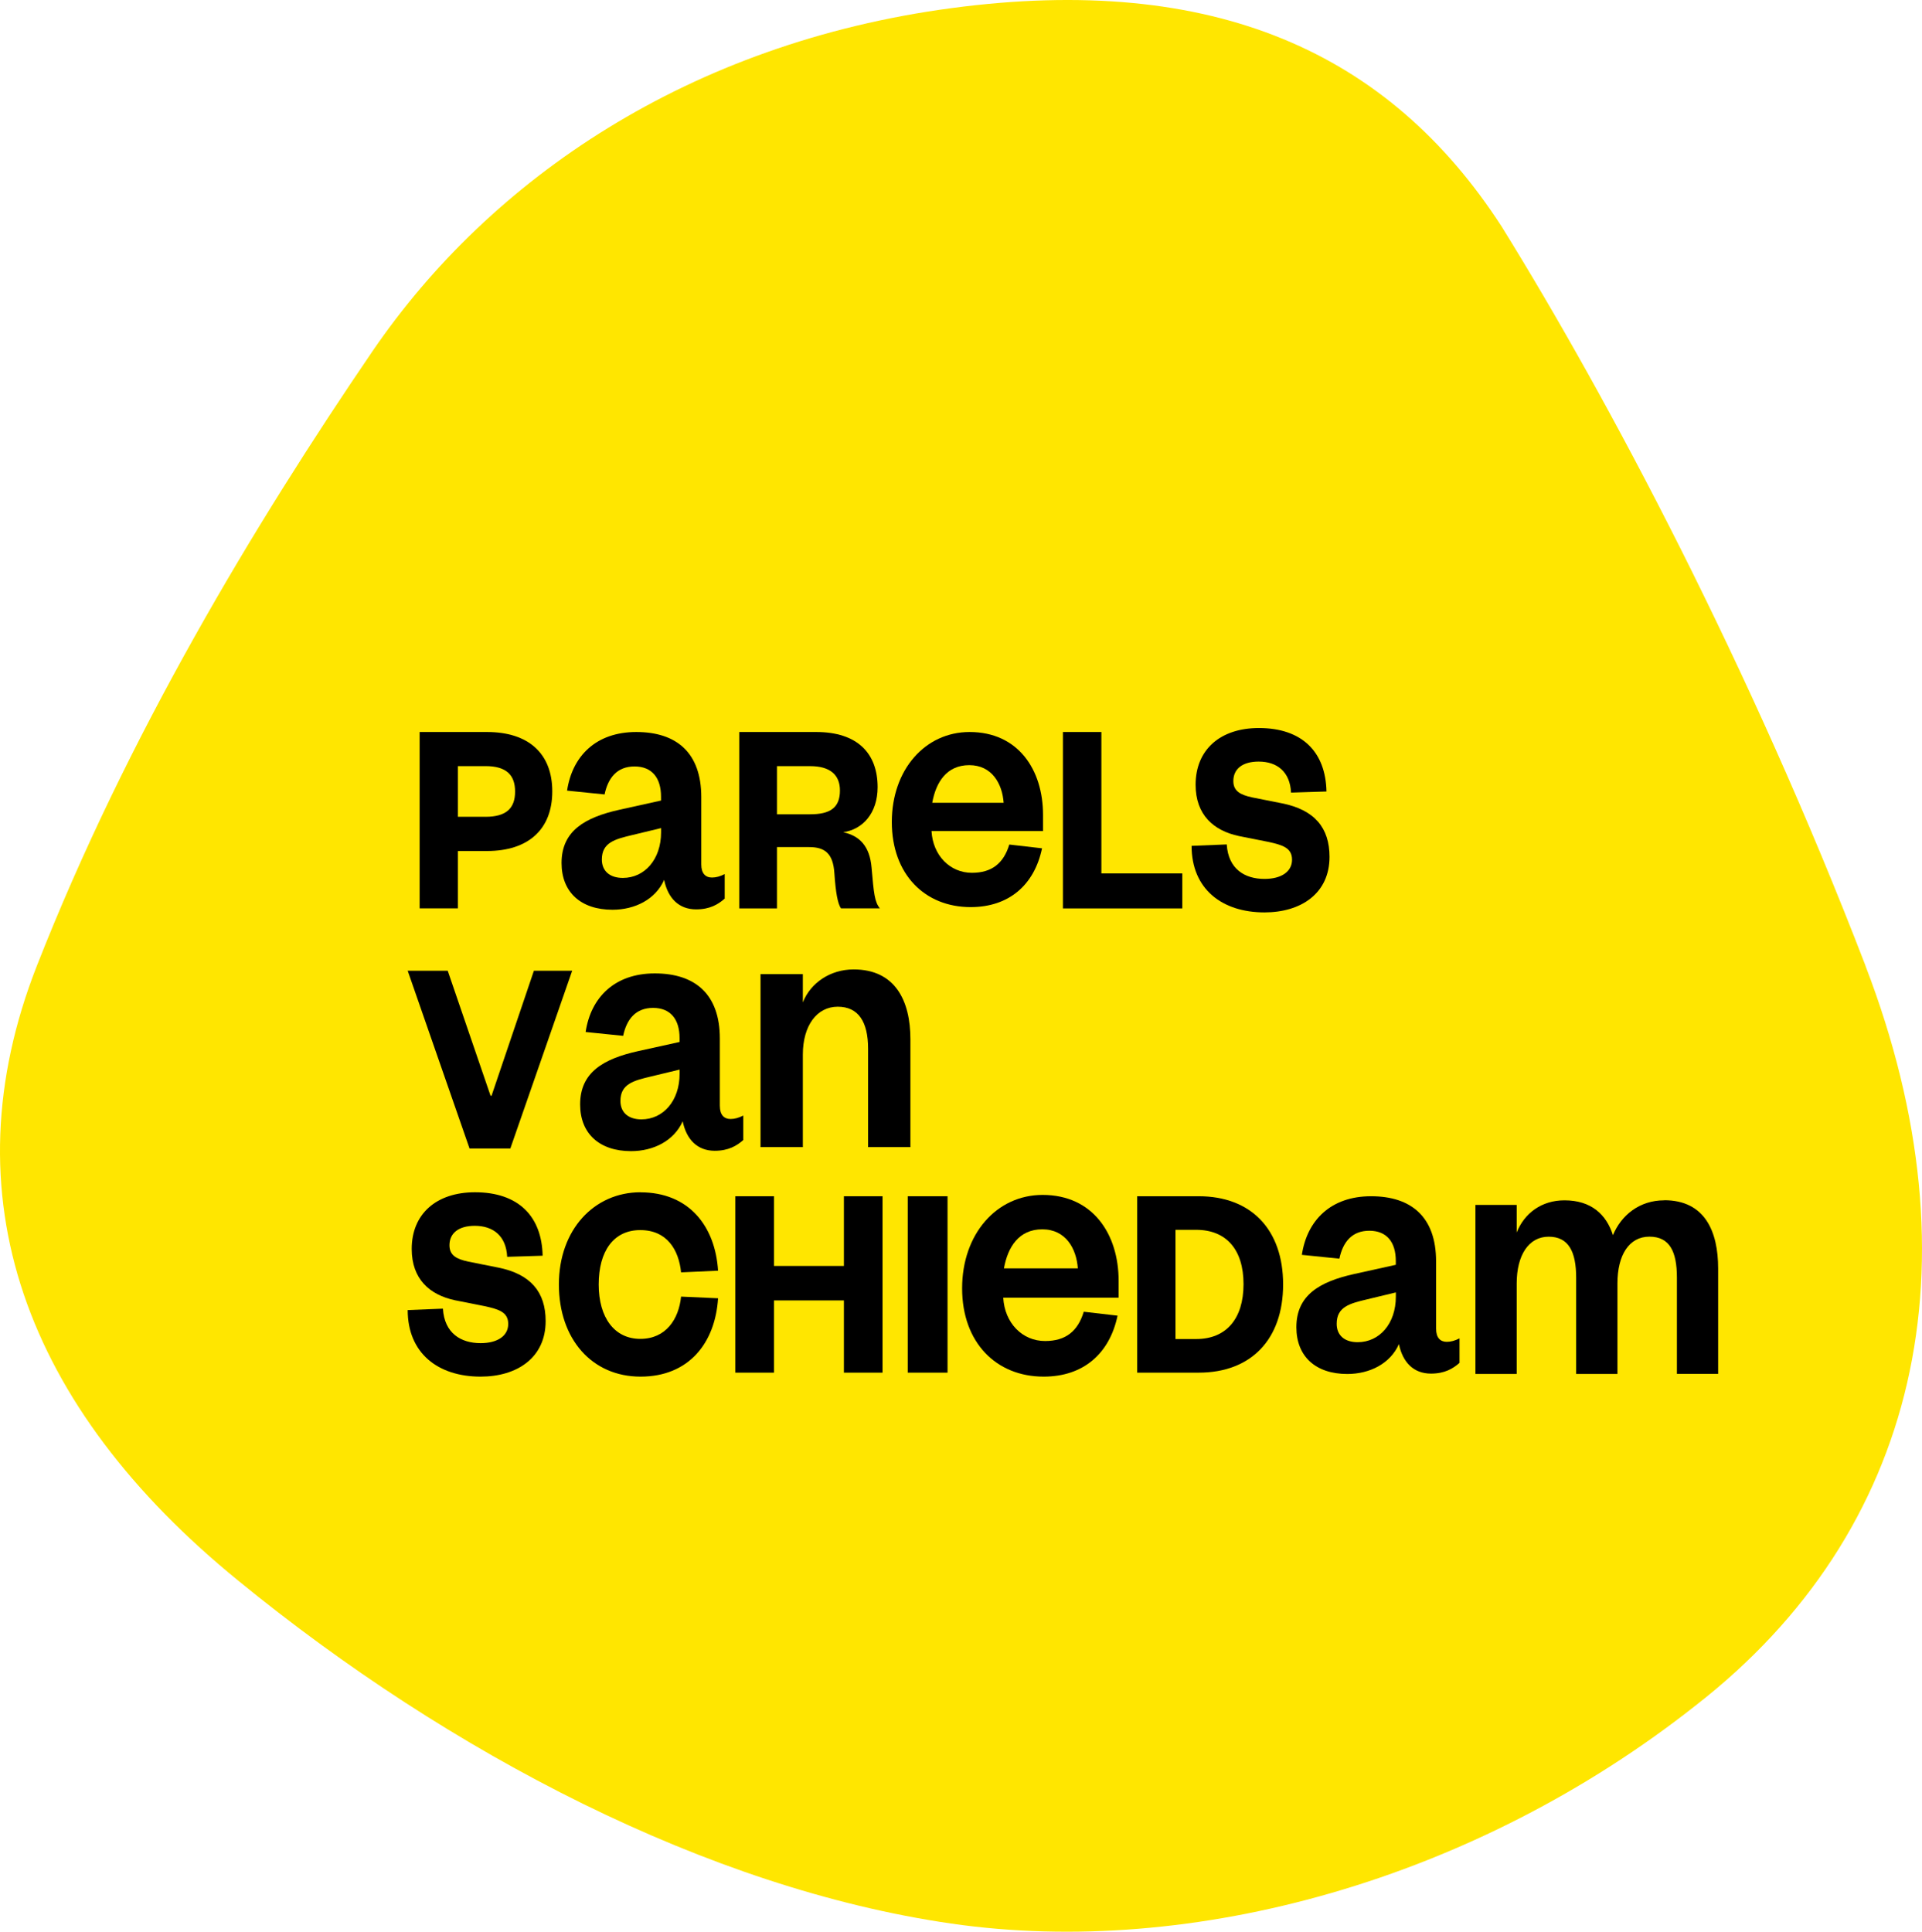 <svg width="198" height="199" viewBox="0 0 198 199" fill="none" xmlns="http://www.w3.org/2000/svg">
<path d="M192.177 99.5C204.038 130.363 197.564 157.902 174.72 175.663C152.009 193.613 122.94 201.777 97.991 198.16C72.95 194.543 46.301 180.623 24.576 162.862C2.52 144.913 -5.471 123.129 3.796 99.5C13.072 75.871 26.168 54.087 38.402 36.138C50.562 18.377 71.002 4.457 97.991 0.84C125.054 -2.777 143.09 5.387 154.695 23.337C165.71 41.098 180.315 68.644 192.185 99.5H192.177Z" fill="#FFE600"/>
<path d="M82.707 118.174H78.348V100.353H82.707V103.263C83.507 101.242 85.541 99.868 87.94 99.868C92.227 99.868 93.788 103.101 93.788 107.062V118.174H89.428V108.032C89.428 105.284 88.448 103.709 86.302 103.709C84.157 103.709 82.707 105.649 82.707 108.64V118.178V118.174Z" fill="black"/>
<path d="M47.169 93.579H43.23V75.41H50.168C54.417 75.41 56.894 77.602 56.894 81.526C56.894 85.451 54.417 87.669 50.168 87.669H47.169V93.583V93.579ZM50.011 84.145C52.174 84.145 53.063 83.252 53.063 81.549C53.063 79.847 52.177 78.923 50.011 78.923H47.169V84.142H50.011V84.145Z" fill="black"/>
<path d="M72.245 89.059C72.245 89.966 72.669 90.402 73.347 90.402C73.77 90.402 74.198 90.282 74.656 90.047V92.574C73.982 93.168 73.131 93.681 71.714 93.681C69.939 93.681 68.806 92.535 68.417 90.641C67.531 92.655 65.402 93.72 63.099 93.72C59.837 93.72 57.85 91.907 57.85 88.905C57.85 85.591 60.261 84.21 63.807 83.419L68.098 82.47V82.077C68.098 80.144 67.177 78.959 65.367 78.959C63.557 78.959 62.637 80.144 62.282 81.841L58.42 81.448C58.951 77.895 61.397 75.41 65.544 75.41C69.692 75.41 72.245 77.54 72.245 82.119V89.063V89.059ZM68.098 85.31L65.155 86.019C63.311 86.455 62.001 86.81 62.001 88.546C62.001 89.731 62.818 90.441 64.166 90.441C66.399 90.441 68.102 88.546 68.102 85.746V85.31H68.098Z" fill="black"/>
<path d="M86.636 93.579C86.295 93.091 86.088 91.907 85.958 89.975C85.828 87.929 84.992 87.265 83.352 87.265H80.042V93.583H76.16V75.41H84.08C88.326 75.41 90.41 77.602 90.41 81.091C90.41 83.775 88.874 85.447 86.866 85.734C88.613 86.108 89.602 87.234 89.786 89.368C90.019 92.052 90.1 92.915 90.644 93.579H86.632H86.636ZM83.456 83.886C85.513 83.886 86.529 83.222 86.529 81.435C86.529 79.82 85.513 78.926 83.456 78.926H80.042V83.886H83.456Z" fill="black"/>
<path d="M107.347 87.395C106.549 91.196 103.912 93.447 99.992 93.447C95.27 93.447 91.873 90.071 91.873 84.68C91.873 79.288 95.305 75.41 99.885 75.41C104.881 75.41 107.45 79.288 107.45 83.943V85.609H95.961C96.102 88.132 97.869 89.914 100.125 89.914C102.171 89.914 103.389 88.942 103.977 87.003L107.343 87.391L107.347 87.395ZM103.393 82.702C103.255 80.725 102.179 78.824 99.854 78.824C97.53 78.824 96.419 80.567 96.037 82.702H103.393Z" fill="black"/>
<path d="M113.461 75.41V89.978H121.798V93.583H109.5V75.41H113.461Z" fill="black"/>
<path d="M126.377 86.999C126.535 89.525 128.23 90.544 130.262 90.544C132.01 90.544 133.103 89.791 133.103 88.568C133.103 87.345 132.137 87.057 130.703 86.738L127.628 86.127C125.02 85.573 123.168 83.947 123.168 80.84C123.168 77.238 125.699 75 129.687 75C134.146 75 136.569 77.468 136.65 81.536L133 81.651C132.896 79.502 131.565 78.456 129.664 78.456C127.996 78.456 127.056 79.214 127.056 80.46C127.056 81.505 127.785 81.882 128.985 82.144L132.064 82.755C135.427 83.424 136.964 85.281 136.964 88.272C136.964 92.047 134.02 93.993 130.262 93.993C125.883 93.993 122.754 91.582 122.754 87.138L126.377 86.992V86.999Z" fill="black"/>
<path d="M48.37 118.311L42 100.005H46.123L50.535 112.879H50.639L55 100.005H58.943L52.574 118.315H48.37V118.311Z" fill="black"/>
<path d="M74.159 113.935C74.159 114.843 74.584 115.276 75.258 115.276C75.683 115.276 76.107 115.158 76.57 114.92V117.446C75.897 118.036 75.047 118.55 73.628 118.55C71.856 118.55 70.719 117.404 70.329 115.51C69.441 117.522 67.317 118.588 65.01 118.588C61.75 118.588 59.764 116.775 59.764 113.774C59.764 110.458 62.175 109.079 65.718 108.289L70.008 107.342V106.948C70.008 105.016 69.085 103.831 67.279 103.831C65.473 103.831 64.551 105.016 64.195 106.71L60.33 106.315C60.862 102.766 63.307 100.278 67.455 100.278C71.603 100.278 74.156 102.409 74.156 106.986V113.931L74.159 113.935ZM70.011 110.186L67.069 110.895C65.224 111.329 63.916 111.685 63.916 113.421C63.916 114.606 64.731 115.315 66.078 115.315C68.312 115.315 70.011 113.421 70.011 110.619V110.186Z" fill="black"/>
<path d="M45.628 134.823C45.786 137.349 47.481 138.368 49.514 138.368C51.259 138.368 52.356 137.614 52.356 136.392C52.356 135.169 51.389 134.881 49.955 134.562L46.875 133.95C44.267 133.397 42.414 131.77 42.414 128.664C42.414 125.061 44.946 122.824 48.935 122.824C53.395 122.824 55.819 125.292 55.9 129.36L52.248 129.475C52.145 127.326 50.814 126.28 48.912 126.28C47.243 126.28 46.303 127.038 46.303 128.283C46.303 129.329 47.032 129.706 48.233 129.967L51.309 130.579C54.672 131.248 56.211 133.104 56.211 136.096C56.211 139.871 53.265 141.817 49.51 141.817C45.13 141.817 42 139.406 42 134.961L45.624 134.815L45.628 134.823Z" fill="black"/>
<path d="M65.985 122.831C70.978 122.831 73.683 126.317 73.973 130.902L70.163 131.075C69.927 128.754 68.717 126.721 65.958 126.721C63.199 126.721 61.676 128.9 61.676 132.324C61.676 135.748 63.307 137.927 65.958 137.927C68.609 137.927 69.927 135.894 70.163 133.573L73.973 133.746C73.683 138.335 70.978 141.817 65.985 141.817C60.992 141.817 57.576 137.954 57.576 132.32C57.576 126.686 61.201 122.824 65.985 122.824V122.831Z" fill="black"/>
<path d="M75.75 141.407V123.234H79.733V130.415H86.937V123.234H90.917V141.407H86.937V133.966H79.733V141.407H75.75Z" fill="black"/>
<path d="M97.613 123.234V141.407H93.514V123.234H97.613Z" fill="black"/>
<path d="M115.128 135.536C114.301 139.48 111.574 141.817 107.516 141.817C102.632 141.817 99.115 138.315 99.115 132.718C99.115 127.122 102.67 123.097 107.409 123.097C112.579 123.097 115.239 127.122 115.239 131.953V133.683H103.352C103.497 136.301 105.325 138.15 107.661 138.15C109.779 138.15 111.036 137.143 111.646 135.132L115.128 135.536ZM111.036 130.666C110.892 128.613 109.779 126.641 107.375 126.641C104.971 126.641 103.82 128.452 103.424 130.666H111.036Z" fill="black"/>
<path d="M117.152 123.234H123.486C128.861 123.234 132.183 126.636 132.183 132.32C132.183 138.005 128.861 141.407 123.486 141.407H117.152V123.234ZM123.226 137.944C126.315 137.944 128.105 135.867 128.105 132.29C128.105 128.713 126.315 126.693 123.226 126.693H121.096V137.944H123.226Z" fill="black"/>
<path d="M147.945 136.89C147.945 137.799 148.369 138.232 149.043 138.232C149.468 138.232 149.892 138.113 150.355 137.876V140.401C149.682 140.992 148.832 141.505 147.413 141.505C145.641 141.505 144.505 140.359 144.114 138.466C143.226 140.478 141.103 141.544 138.795 141.544C135.535 141.544 133.549 139.731 133.549 136.729C133.549 133.414 135.96 132.034 139.503 131.245L143.793 130.298V129.903C143.793 127.971 142.871 126.787 141.064 126.787C139.258 126.787 138.336 127.971 137.98 129.665L134.115 129.271C134.647 125.721 137.092 123.234 141.24 123.234C145.388 123.234 147.941 125.365 147.941 129.941V136.887L147.945 136.89ZM143.797 133.142L140.854 133.851C139.009 134.284 137.701 134.641 137.701 136.377C137.701 137.561 138.516 138.27 139.863 138.27C142.098 138.27 143.797 136.377 143.797 133.575V133.142Z" fill="black"/>
<path d="M171.439 123.644C175.653 123.644 176.999 126.883 176.999 130.675V141.536H172.751V131.622C172.751 128.936 172.009 127.397 169.917 127.397C167.825 127.397 166.625 129.293 166.625 132.217V141.539H162.372V131.626C162.372 128.94 161.592 127.401 159.539 127.401C157.485 127.401 156.246 129.297 156.246 132.221V141.543H151.994V124.127H156.246V126.971C157.027 124.994 158.797 123.655 161.168 123.655C163.929 123.655 165.489 125.117 166.162 127.247C167.011 125.194 168.889 123.655 171.439 123.655V123.644Z" fill="black"/>
</svg>
